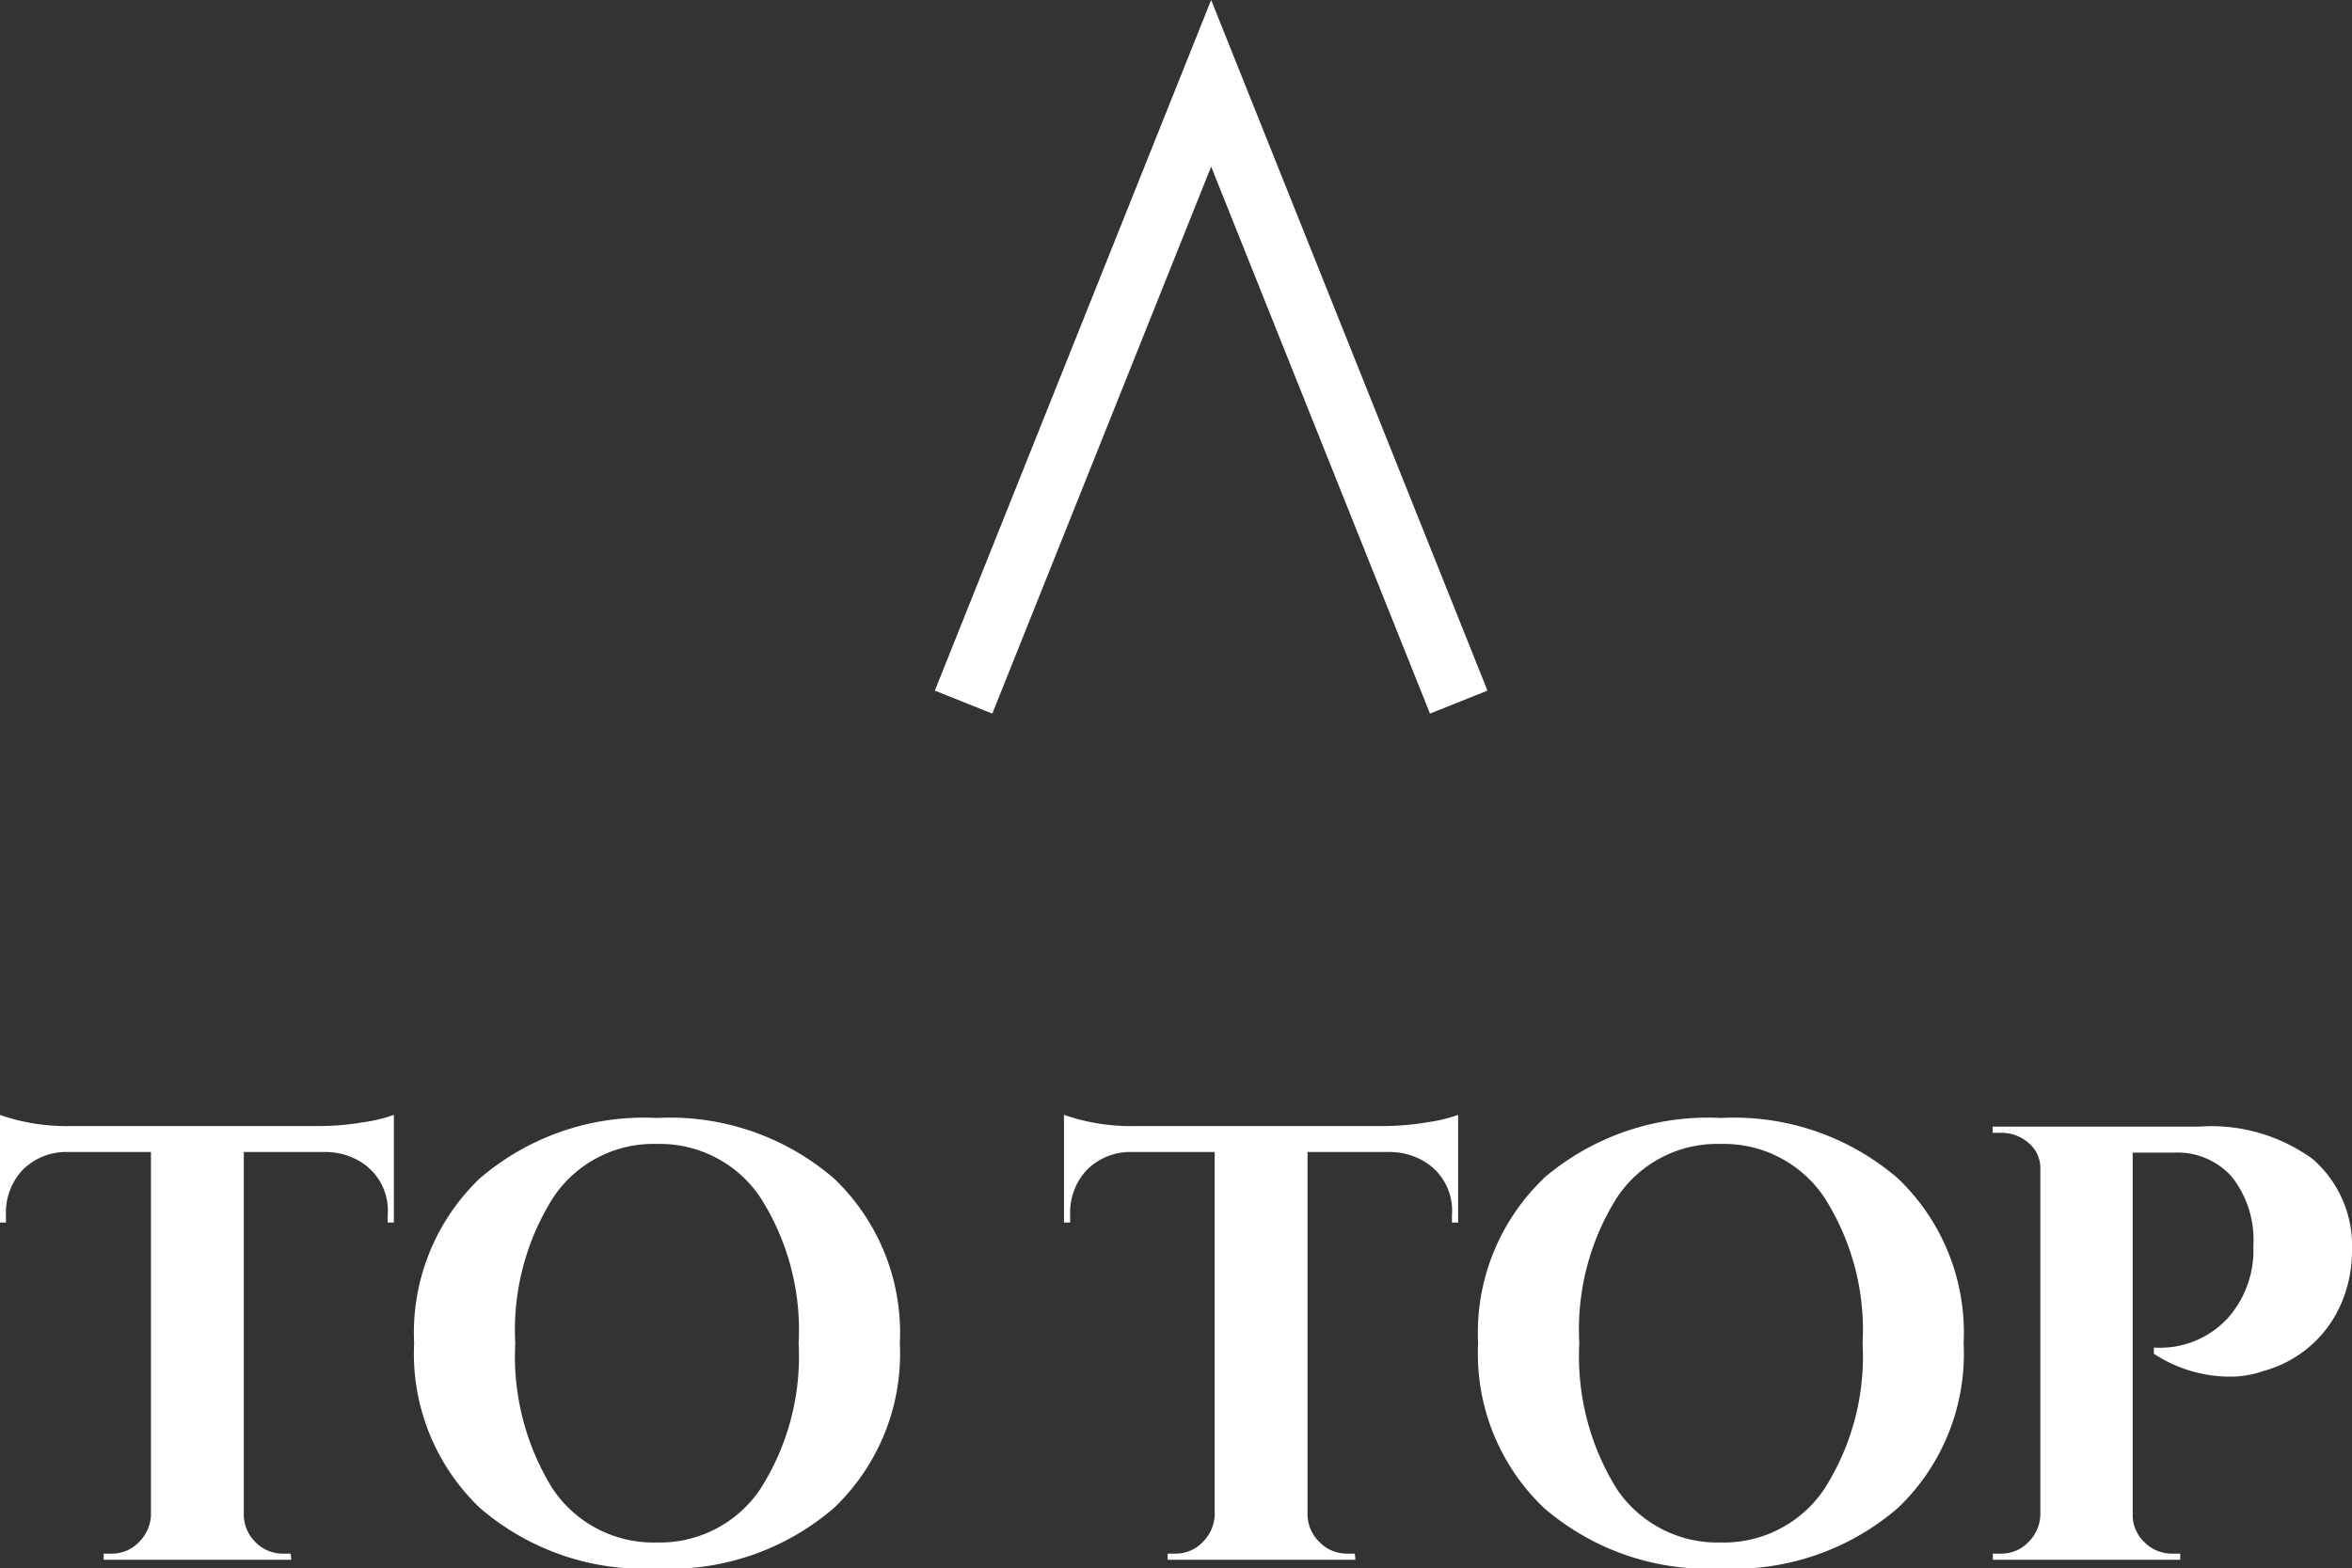 <svg xmlns="http://www.w3.org/2000/svg" width="38" height="25.346" viewBox="0 0 38 25.346">
  <rect x="0" y="0" width="38" height="25.346" fill="#333333" stroke="none"/>
  <g id="ico-to-top_dez02_poji" transform="translate(-1348.875 -375.154)">
    <path id="パス_12875" data-name="パス 12875" d="M-15.186-6.59V-.72a.627.627,0,0,0,.194.44.613.613,0,0,0,.444.18h.12l.01.1H-17.45V-.1h.13a.6.6,0,0,0,.434-.18.657.657,0,0,0,.2-.43V-6.59h-1.346a.994.994,0,0,0-.728.29,1.009,1.009,0,0,0-.269.73v.12h-.1V-7.19a3.3,3.3,0,0,0,1.177.18h4.018a4.158,4.158,0,0,0,.673-.06,2.469,2.469,0,0,0,.5-.12v1.74h-.1v-.12a.924.924,0,0,0-.469-.88,1.09,1.09,0,0,0-.528-.14Zm3.809.43a4.073,4.073,0,0,1,2.867-.98,4.054,4.054,0,0,1,2.862.98A3.442,3.442,0,0,1-4.587-3.5,3.442,3.442,0,0,1-5.649-.84,4.054,4.054,0,0,1-8.511.14a4.054,4.054,0,0,1-2.862-.98A3.442,3.442,0,0,1-12.434-3.5,3.45,3.45,0,0,1-11.377-6.16Zm1.187,5.02a1.957,1.957,0,0,0,1.675.86,1.954,1.954,0,0,0,1.675-.865A3.981,3.981,0,0,0-6.222-3.5a3.981,3.981,0,0,0-.618-2.355A1.954,1.954,0,0,0-8.516-6.72a1.941,1.941,0,0,0-1.67.865A4,4,0,0,0-10.8-3.5,4.054,4.054,0,0,0-10.191-1.14ZM2-6.59V-.72A.627.627,0,0,0,2.2-.28a.613.613,0,0,0,.444.18h.12l.01.1H-.26V-.1h.13A.6.6,0,0,0,.3-.28a.657.657,0,0,0,.2-.43V-6.59H-.838a.994.994,0,0,0-.728.29,1.009,1.009,0,0,0-.269.73v.12h-.1V-7.19a3.3,3.3,0,0,0,1.177.18H3.26a4.158,4.158,0,0,0,.673-.06,2.469,2.469,0,0,0,.5-.12v1.74h-.1v-.12a.924.924,0,0,0-.469-.88,1.09,1.09,0,0,0-.528-.14Zm3.809.43A4.073,4.073,0,0,1,8.68-7.14a4.054,4.054,0,0,1,2.862.98A3.442,3.442,0,0,1,12.6-3.5,3.442,3.442,0,0,1,11.541-.84,4.054,4.054,0,0,1,8.68.14,4.054,4.054,0,0,1,5.818-.84,3.442,3.442,0,0,1,4.756-3.5,3.45,3.45,0,0,1,5.813-6.16ZM7-1.14a1.957,1.957,0,0,0,1.675.86,1.954,1.954,0,0,0,1.675-.865A3.981,3.981,0,0,0,10.968-3.5a3.981,3.981,0,0,0-.618-2.355A1.954,1.954,0,0,0,8.675-6.72,1.941,1.941,0,0,0,7-5.855,4,4,0,0,0,6.391-3.5,4.054,4.054,0,0,0,7-1.14ZM18.875-5a2.146,2.146,0,0,1-.179.87,1.908,1.908,0,0,1-1.256,1.08,1.58,1.58,0,0,1-.5.09,2.241,2.241,0,0,1-1.266-.37v-.1a1.488,1.488,0,0,0,1.207-.49,1.646,1.646,0,0,0,.4-1.15,1.645,1.645,0,0,0-.344-1.115A1.173,1.173,0,0,0,16-6.58h-.668V-.73a.6.6,0,0,0,.189.445.621.621,0,0,0,.449.185h.13V0H13.072V-.1h.13a.6.6,0,0,0,.444-.185A.645.645,0,0,0,13.84-.73V-6.32a.527.527,0,0,0-.189-.415A.661.661,0,0,0,13.2-6.9h-.13V-7H16.4a2.79,2.79,0,0,1,1.835.52A1.854,1.854,0,0,1,18.875-5Z" transform="translate(1368 400.36)" fill="#fff"/>
    <path id="パス_12874" data-name="パス 12874" d="M1357.218,3403.619l4-10,4,10" transform="translate(7.225 -3017.119)" fill="none" stroke="#fff" stroke-width="1"/>
  </g>
</svg>
